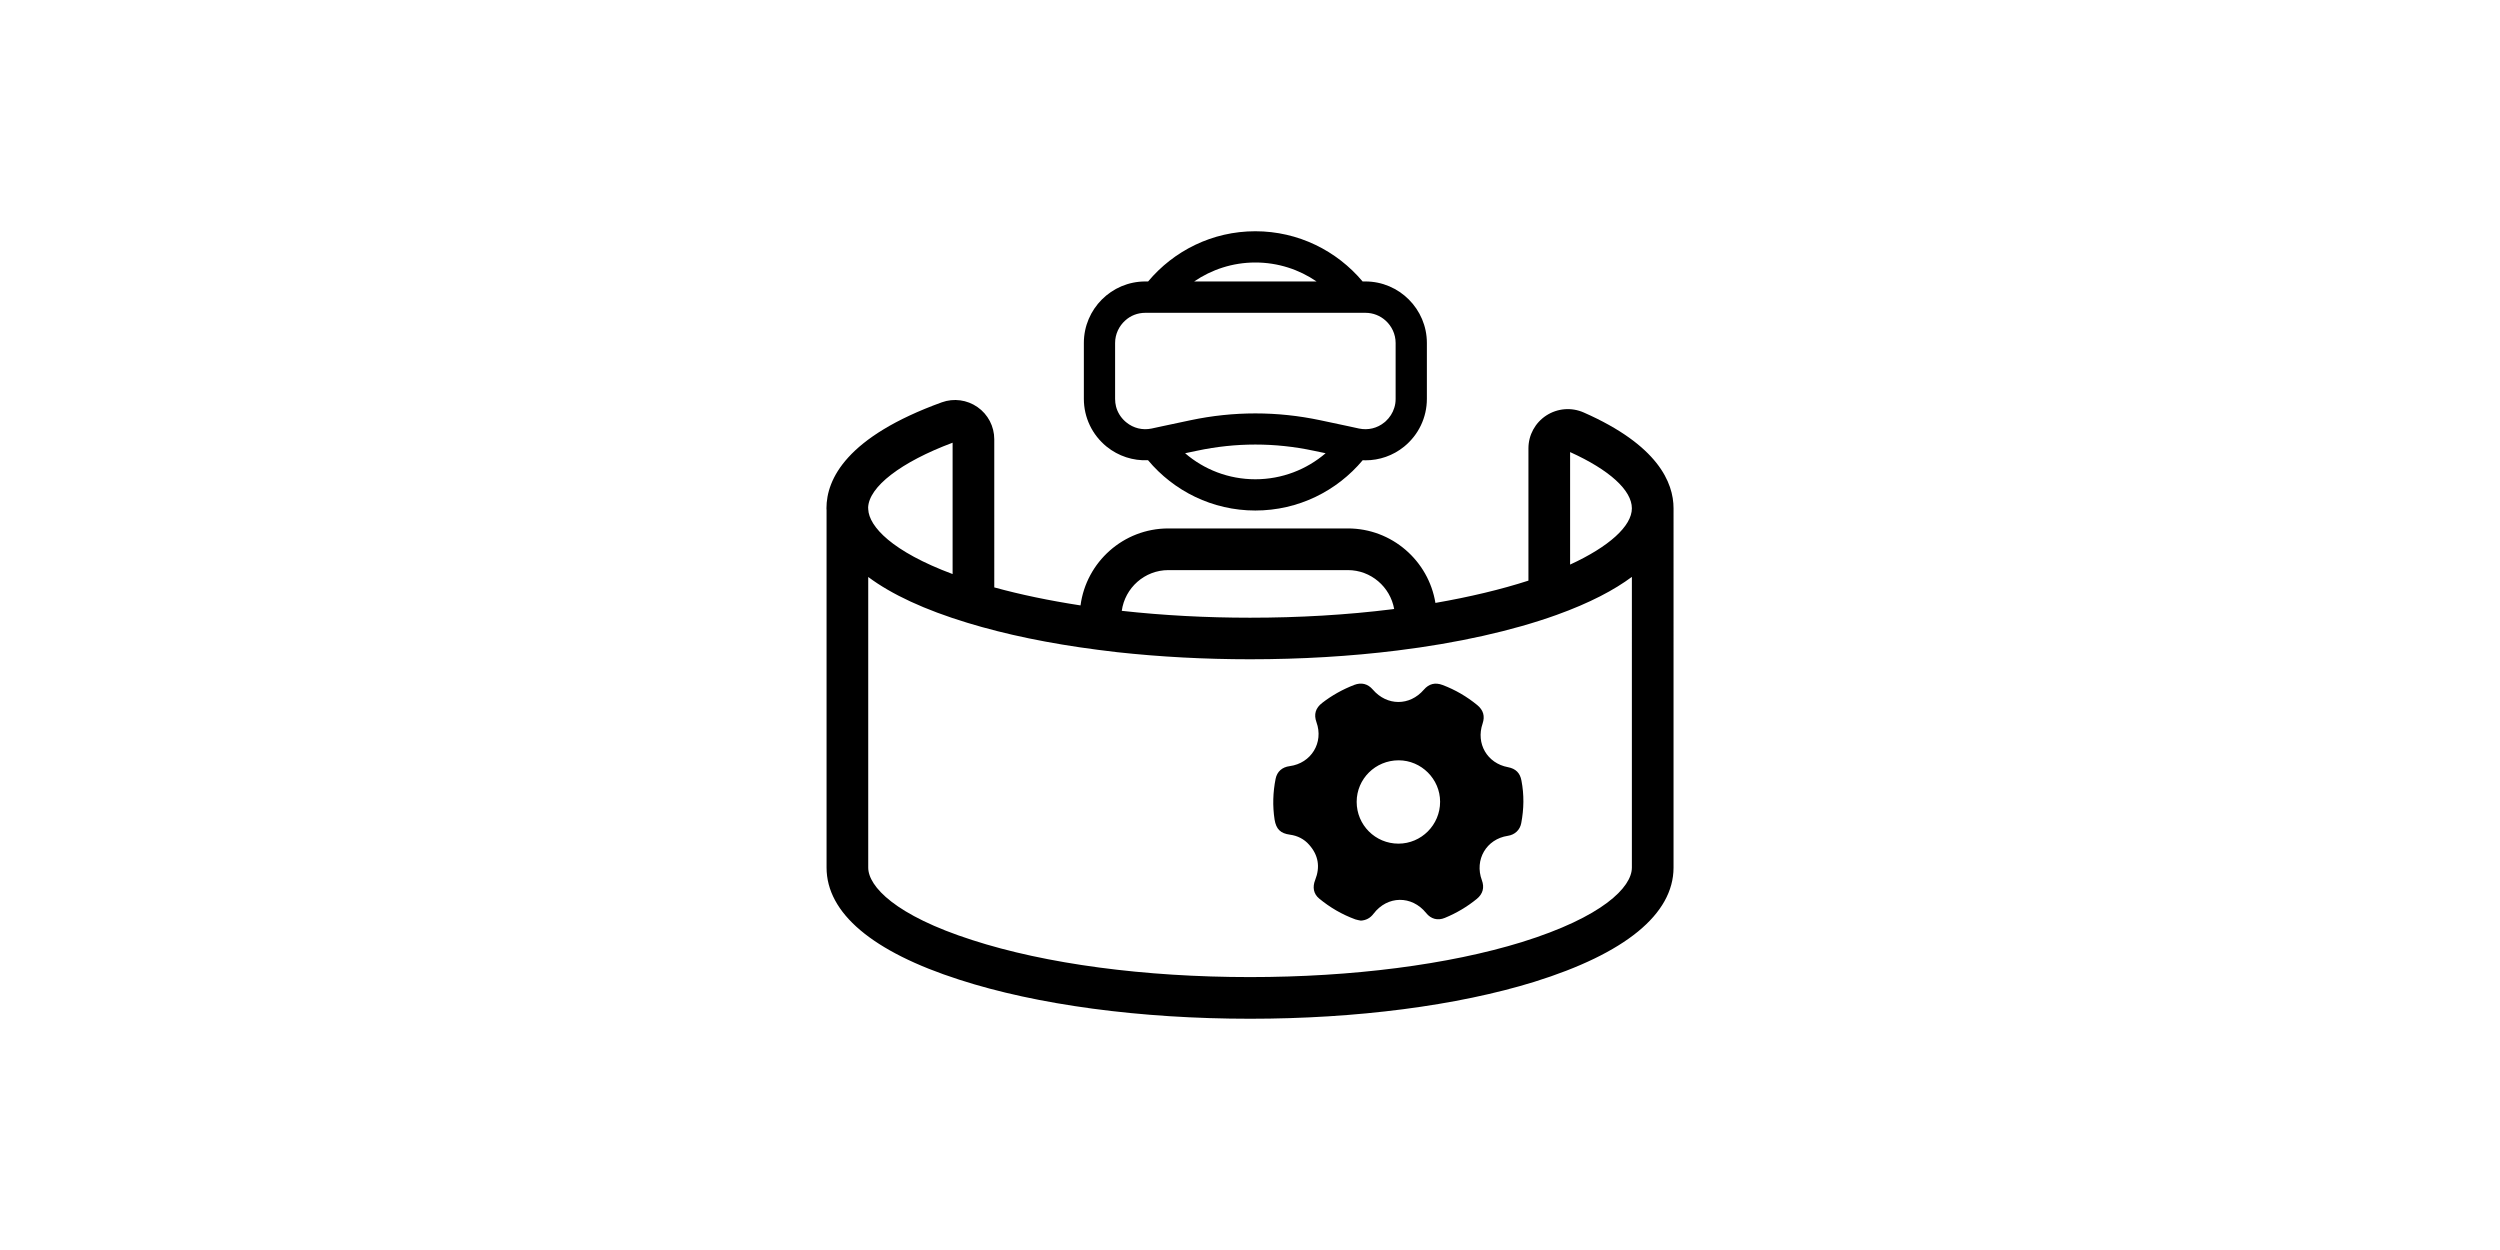 <?xml version="1.0" encoding="UTF-8"?>
<svg xmlns="http://www.w3.org/2000/svg" xmlns:xlink="http://www.w3.org/1999/xlink" version="1.1" id="Layer_1" x="0px" y="0px" viewBox="0 0 240 120" style="enable-background:new 0 0 240 120;" xml:space="preserve">
<g>
	<g>
		<polygon points="83.35,48.79 83.35,48.88 83.34,48.79   "></polygon>
	</g>
	<g>
		<path d="M131.08,27.02h-0.27c-2.47-2.94-6.17-4.82-10.3-4.82s-7.83,1.88-10.29,4.82h-0.27c-3.25,0-5.9,2.65-5.9,5.9v5.37    c0,1.79,0.8,3.46,2.19,4.59c1.13,0.91,2.54,1.37,3.97,1.3c2.47,2.95,6.17,4.83,10.3,4.83c4.14,0,7.84-1.88,10.31-4.83    c0.09,0.01,0.18,0.01,0.27,0.01c1.33,0,2.64-0.45,3.7-1.31c1.39-1.13,2.19-2.8,2.19-4.59v-5.37    C136.98,29.68,134.33,27.02,131.08,27.02z M120.51,25.2c2.18,0,4.2,0.67,5.88,1.82h-11.75C116.31,25.88,118.33,25.2,120.51,25.2z     M120.51,46.01c-2.57,0-4.93-0.94-6.74-2.5l1.15-0.24c3.71-0.79,7.48-0.79,11.19,0l1.15,0.24    C125.44,45.07,123.08,46.01,120.51,46.01z M133.98,38.3c0,0.29-0.04,0.58-0.13,0.85c-0.15,0.49-0.43,0.93-0.82,1.29    c-0.04,0.03-0.08,0.07-0.13,0.11c-0.68,0.56-1.56,0.77-2.43,0.59l-1.01-0.22l-2.73-0.58c-4.12-0.87-8.31-0.87-12.43,0l-2.73,0.58    l-1.02,0.22c-0.86,0.18-1.74-0.03-2.42-0.59c-0.04-0.04-0.09-0.07-0.13-0.11c-0.42-0.38-0.72-0.87-0.86-1.41    c-0.06-0.24-0.09-0.48-0.09-0.73v-5.37c0-0.86,0.38-1.63,0.97-2.16c0.51-0.47,1.19-0.74,1.93-0.74h21.13    c0.74,0,1.42,0.28,1.93,0.74c0.59,0.53,0.97,1.3,0.97,2.16V38.3z"></path>
	</g>
	<g>
		<path d="M152.04,39.6c-1.18-0.52-2.52-0.41-3.6,0.29c-1.07,0.7-1.71,1.88-1.71,3.15v12.7c-2.63,0.85-5.65,1.57-8.93,2.14    c-0.66-4.05-4.18-7.15-8.4-7.15h-17.24c-4.32,0-7.88,3.23-8.43,7.39c-2.99-0.46-5.77-1.04-8.28-1.73V42.17    c0-1.23-0.6-2.39-1.61-3.09c-1-0.7-2.28-0.87-3.42-0.46c-9.16,3.32-11.08,7.37-11.08,10.18c0,0.06,0,0.12,0.01,0.17v34.32    c0,4.36,4.4,8.08,12.74,10.76c7.46,2.42,17.37,3.75,27.92,3.75c10.18,0,19.87-1.25,27.27-3.54c8.74-2.72,13.37-6.5,13.38-10.96    V48.8C160.66,46.33,159.17,42.74,152.04,39.6z M112.16,54.73h17.24c2.21,0,4.06,1.61,4.44,3.73c-0.07,0.01-0.13,0.02-0.2,0.03    c-4.34,0.54-8.93,0.81-13.64,0.81c-4.19,0-8.33-0.22-12.31-0.66C107.99,56.44,109.88,54.73,112.16,54.73z M83.34,48.75    c0.05-2.01,3.14-4.39,8.11-6.25v12.61c-5.82-2.17-8.03-4.57-8.1-6.22l-0.01-0.1V48.75z M156.66,83.3    c-0.01,1.87-2.79,4.72-10.56,7.14c-7.03,2.17-16.3,3.36-26.09,3.36c-10.14,0-19.61-1.26-26.69-3.56    c-7.36-2.36-9.97-5.14-9.97-6.95V55.39c2.25,1.68,5.44,3.16,9.52,4.4c3.66,1.12,7.87,1.99,12.51,2.59    c0.61,0.08,1.23,0.16,1.87,0.23c4.12,0.45,8.42,0.68,12.75,0.68c4.87,0,9.63-0.28,14.13-0.84c5.76-0.71,11.05-1.89,15.28-3.41    c3.23-1.16,5.57-2.41,7.25-3.66V83.3z M150.73,54.2v-10.8c3.78,1.71,5.93,3.67,5.93,5.4C156.66,50.51,154.45,52.49,150.73,54.2z"></path>
	</g>
	<g>
		<path d="M146.06,74.94c-0.13-0.73-0.55-1.15-1.29-1.29c-2-0.37-3.1-2.27-2.44-4.19c0.24-0.71,0.07-1.29-0.51-1.77    c-1-0.82-2.11-1.47-3.33-1.93c-0.71-0.27-1.31-0.12-1.8,0.45c-1.36,1.58-3.54,1.57-4.9-0.01c-0.48-0.56-1.09-0.71-1.78-0.45    c-1.11,0.43-2.14,1-3.08,1.73c-0.64,0.49-0.82,1.1-0.55,1.85c0.71,1.96-0.5,3.94-2.57,4.22c-0.72,0.09-1.21,0.52-1.35,1.21    c-0.26,1.3-0.3,2.61-0.1,3.92c0.15,0.92,0.57,1.33,1.48,1.45c0.73,0.1,1.36,0.42,1.84,0.97c0.89,1,1.07,2.13,0.58,3.37    c-0.28,0.7-0.16,1.35,0.38,1.79c1.04,0.86,2.19,1.53,3.47,2c0.17,0.06,0.35,0.08,0.53,0.12c0.51-0.03,0.91-0.25,1.22-0.66    c1.33-1.75,3.67-1.78,5.05-0.07c0.46,0.58,1.12,0.75,1.79,0.47c1.12-0.46,2.15-1.07,3.08-1.83c0.58-0.48,0.74-1.09,0.48-1.79    c-0.73-1.96,0.43-3.95,2.49-4.26c0.68-0.1,1.17-0.57,1.29-1.22C146.3,77.65,146.32,76.3,146.06,74.94z M134.25,80.99    c-2.22,0-4.01-1.79-4.01-4.01c0-2.21,1.8-3.99,4.03-3.99c2.18,0,3.98,1.8,3.98,3.98C138.25,79.19,136.45,80.99,134.25,80.99z"></path>
	</g>
</g>
</svg>
